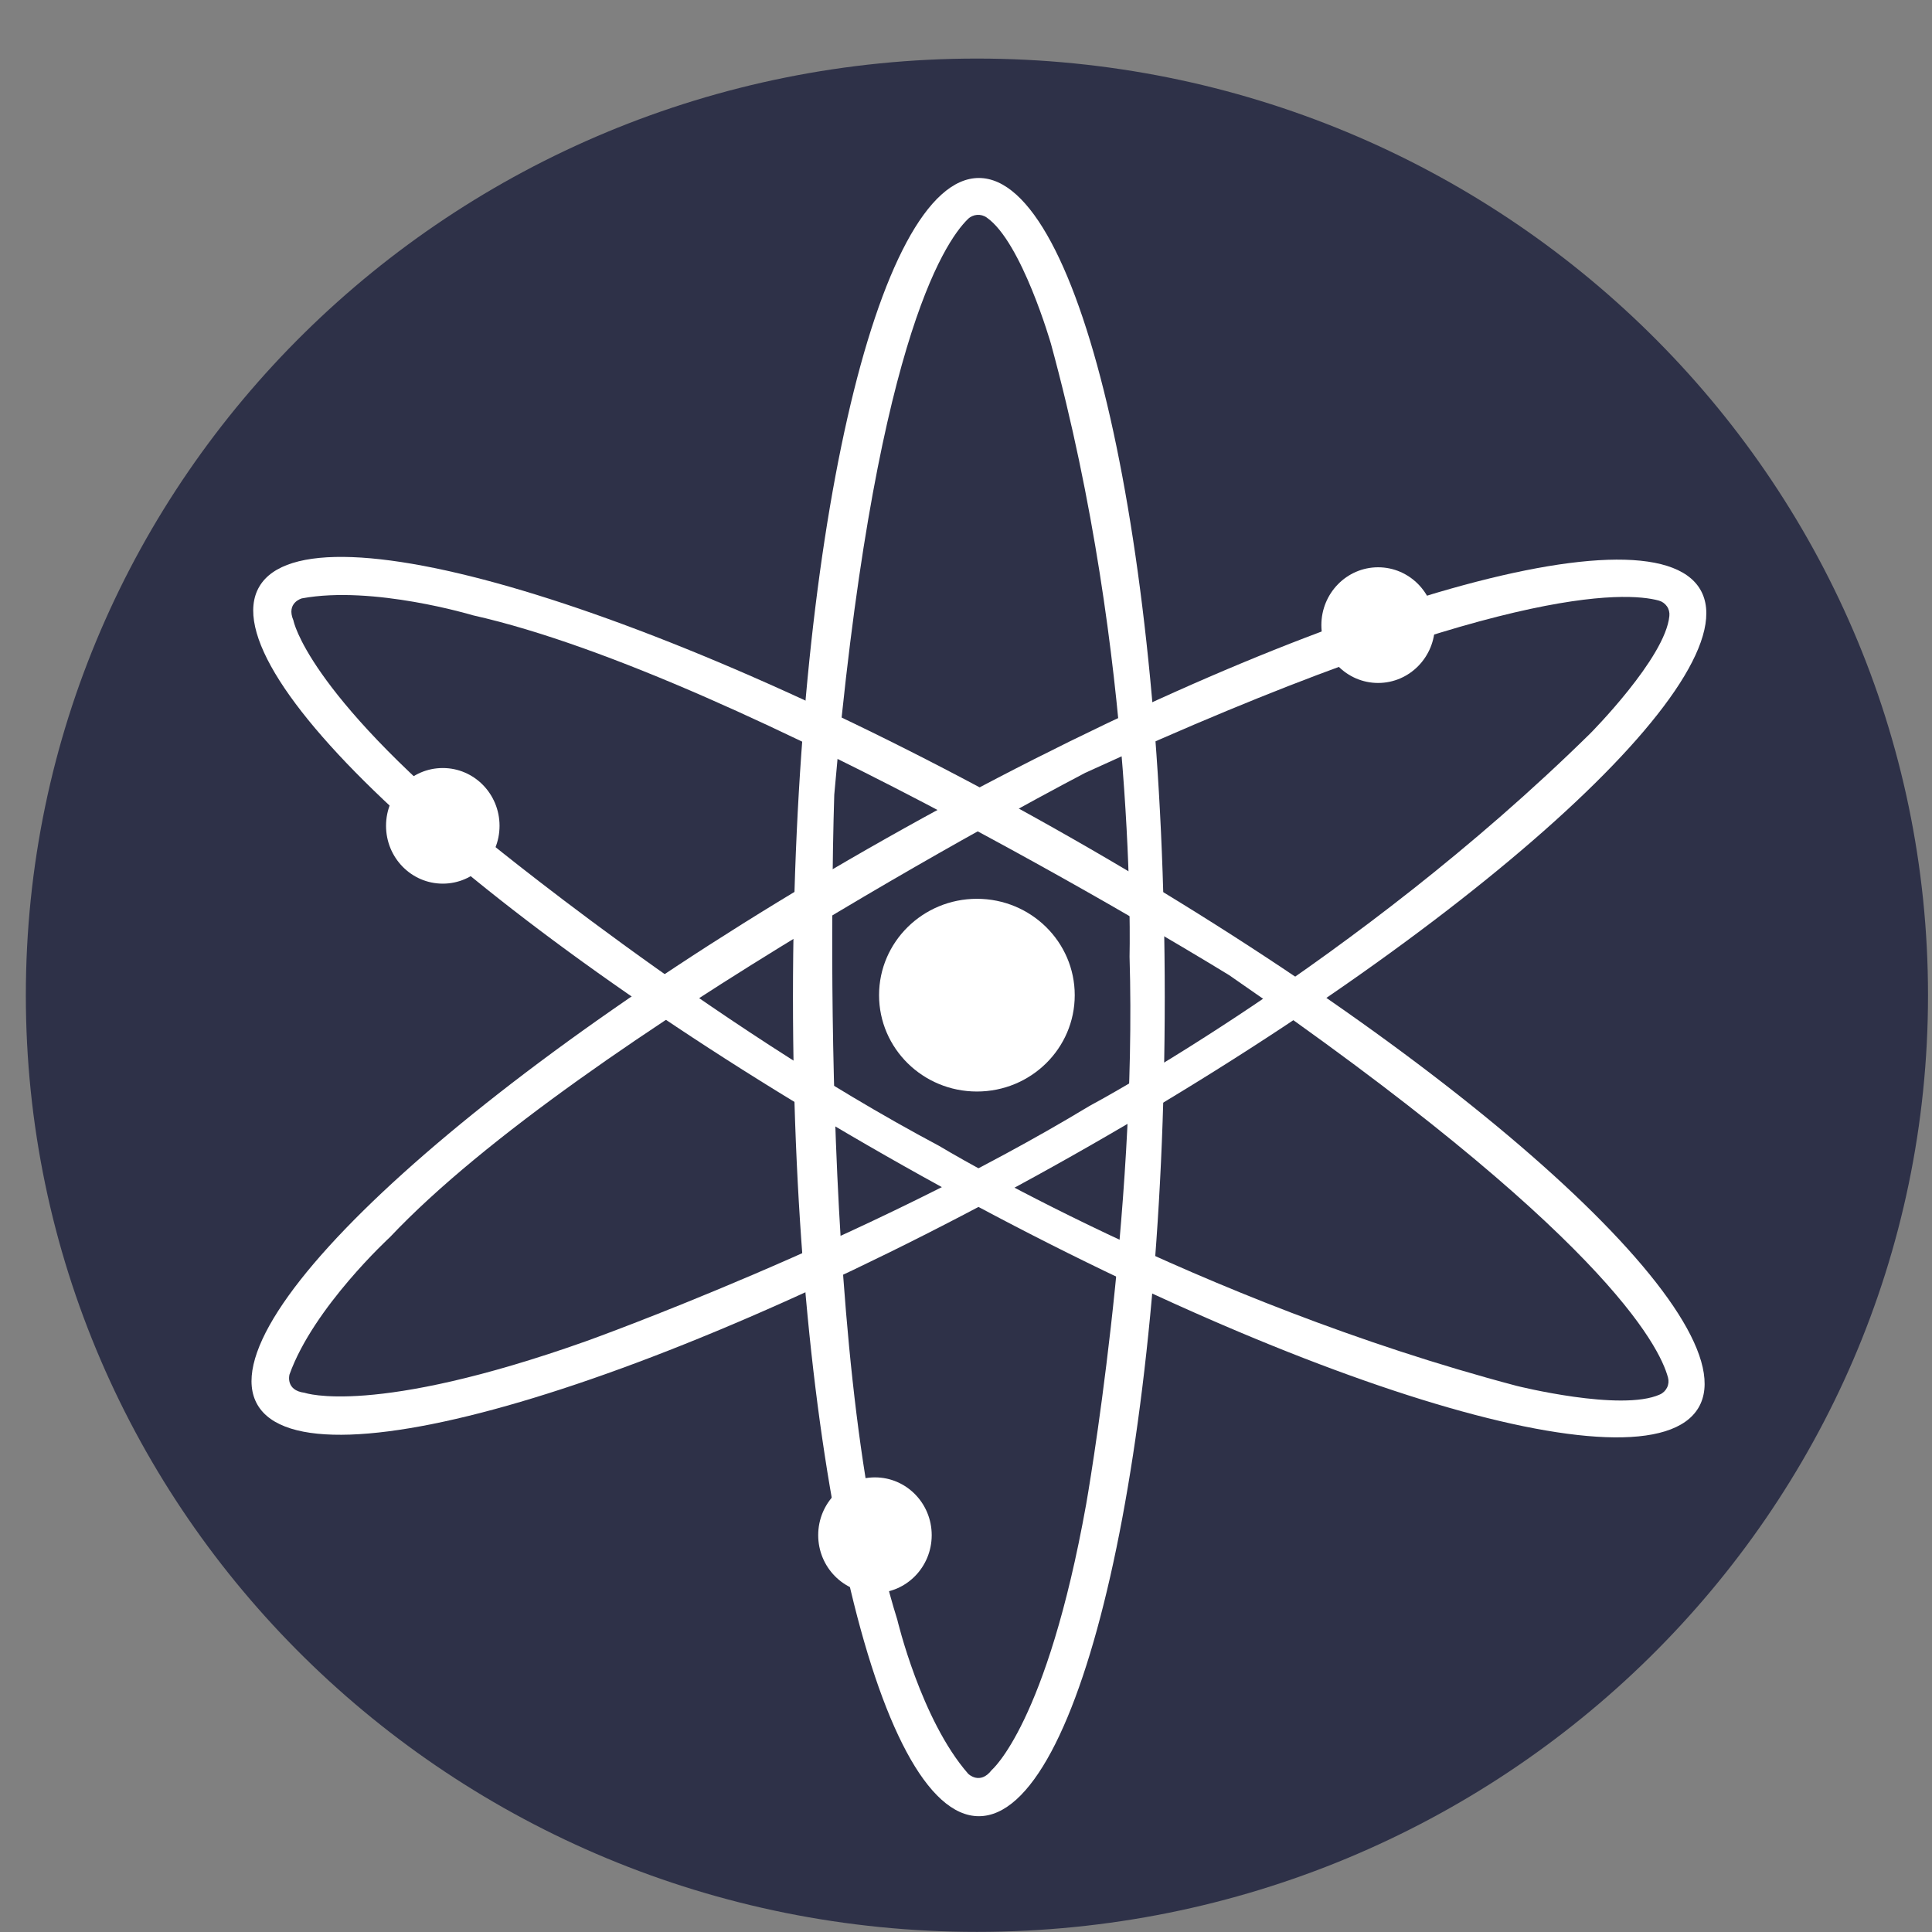 <svg width="32" height="32" viewBox="0 0 32 32" fill="none" xmlns="http://www.w3.org/2000/svg">
<rect x="0" y="0" width="32" height="32" fill="#808080" stroke="none"/>
<path d="M16.181 31.998C24.881 31.998 31.934 25.052 31.934 16.484C31.934 7.916 24.881 0.97 16.181 0.97C7.481 0.97 0.428 7.916 0.428 16.484C0.428 25.052 7.481 31.998 16.181 31.998Z" fill="#2E3148"/>
<path d="M16.181 25.486C21.229 25.486 25.321 21.455 25.321 16.483C25.321 11.512 21.229 7.481 16.181 7.481C11.132 7.481 7.04 11.512 7.04 16.483C7.04 21.455 11.132 25.486 16.181 25.486Z" fill="#2E3148"/>
<path d="M16.213 2.948C14.513 2.948 13.134 9.022 13.134 16.515C13.134 24.008 14.513 30.082 16.213 30.082C17.913 30.082 19.292 24.008 19.292 16.515C19.292 9.022 17.913 2.948 16.213 2.948ZM16.426 29.317C16.231 29.572 16.037 29.38 16.037 29.38C15.254 28.487 14.862 26.827 14.862 26.827C13.492 22.485 13.818 13.164 13.818 13.164C14.462 5.764 15.633 4.016 16.032 3.628C16.072 3.588 16.126 3.564 16.183 3.559C16.24 3.555 16.297 3.57 16.343 3.603C16.922 4.006 17.407 5.694 17.407 5.694C18.838 10.929 18.709 15.845 18.709 15.845C18.838 20.122 17.991 24.911 17.991 24.911C17.339 28.55 16.426 29.317 16.426 29.317Z" fill="white"/>
<path d="M28.163 9.766C27.317 8.312 21.282 10.158 14.679 13.886C8.077 17.615 3.419 21.816 4.265 23.268C5.111 24.721 11.147 22.876 17.75 19.148C24.352 15.419 29.009 11.218 28.163 9.766ZM5.046 23.069C4.722 23.029 4.795 22.766 4.795 22.766C5.193 21.653 6.458 20.492 6.458 20.492C9.602 17.161 17.974 12.801 17.974 12.801C24.811 9.668 26.935 9.801 27.474 9.947C27.529 9.962 27.577 9.996 27.61 10.043C27.642 10.089 27.656 10.146 27.65 10.202C27.585 10.897 26.337 12.151 26.337 12.151C22.442 15.981 18.047 18.317 18.047 18.317C14.344 20.557 9.706 22.215 9.706 22.215C6.176 23.468 5.046 23.069 5.046 23.069Z" fill="white"/>
<path d="M28.133 23.315C28.986 21.866 24.34 17.646 17.761 13.889C11.182 10.133 5.147 8.265 4.295 9.716C3.442 11.168 8.087 15.386 14.67 19.142C21.253 22.899 27.28 24.767 28.133 23.315ZM4.86 10.276C4.734 9.982 5 9.911 5 9.911C6.178 9.692 7.832 10.191 7.832 10.191C12.333 11.201 20.359 16.152 20.359 16.152C26.538 20.41 27.486 22.286 27.628 22.819C27.642 22.873 27.637 22.931 27.612 22.982C27.587 23.033 27.545 23.074 27.493 23.097C26.849 23.387 25.123 22.955 25.123 22.955C19.804 21.55 15.55 18.977 15.55 18.977C11.728 16.946 7.949 13.822 7.949 13.822C5.077 11.441 4.861 10.28 4.861 10.28L4.86 10.276Z" fill="white"/>
<path d="M16.181 18.079C17.076 18.079 17.801 17.365 17.801 16.483C17.801 15.602 17.076 14.887 16.181 14.887C15.286 14.887 14.56 15.602 14.56 16.483C14.56 17.365 15.286 18.079 16.181 18.079Z" fill="white"/>
<path d="M22.826 11.312C23.345 11.312 23.766 10.883 23.766 10.354C23.766 9.825 23.345 9.396 22.826 9.396C22.307 9.396 21.886 9.825 21.886 10.354C21.886 10.883 22.307 11.312 22.826 11.312Z" fill="white"/>
<path d="M7.334 14.636C7.853 14.636 8.274 14.207 8.274 13.678C8.274 13.149 7.853 12.721 7.334 12.721C6.814 12.721 6.394 13.149 6.394 13.678C6.394 14.207 6.814 14.636 7.334 14.636Z" fill="white"/>
<path d="M14.492 26.385C15.011 26.385 15.432 25.956 15.432 25.427C15.432 24.898 15.011 24.47 14.492 24.47C13.973 24.47 13.552 24.898 13.552 25.427C13.552 25.956 13.973 26.385 14.492 26.385Z" fill="white"/>
</svg>
